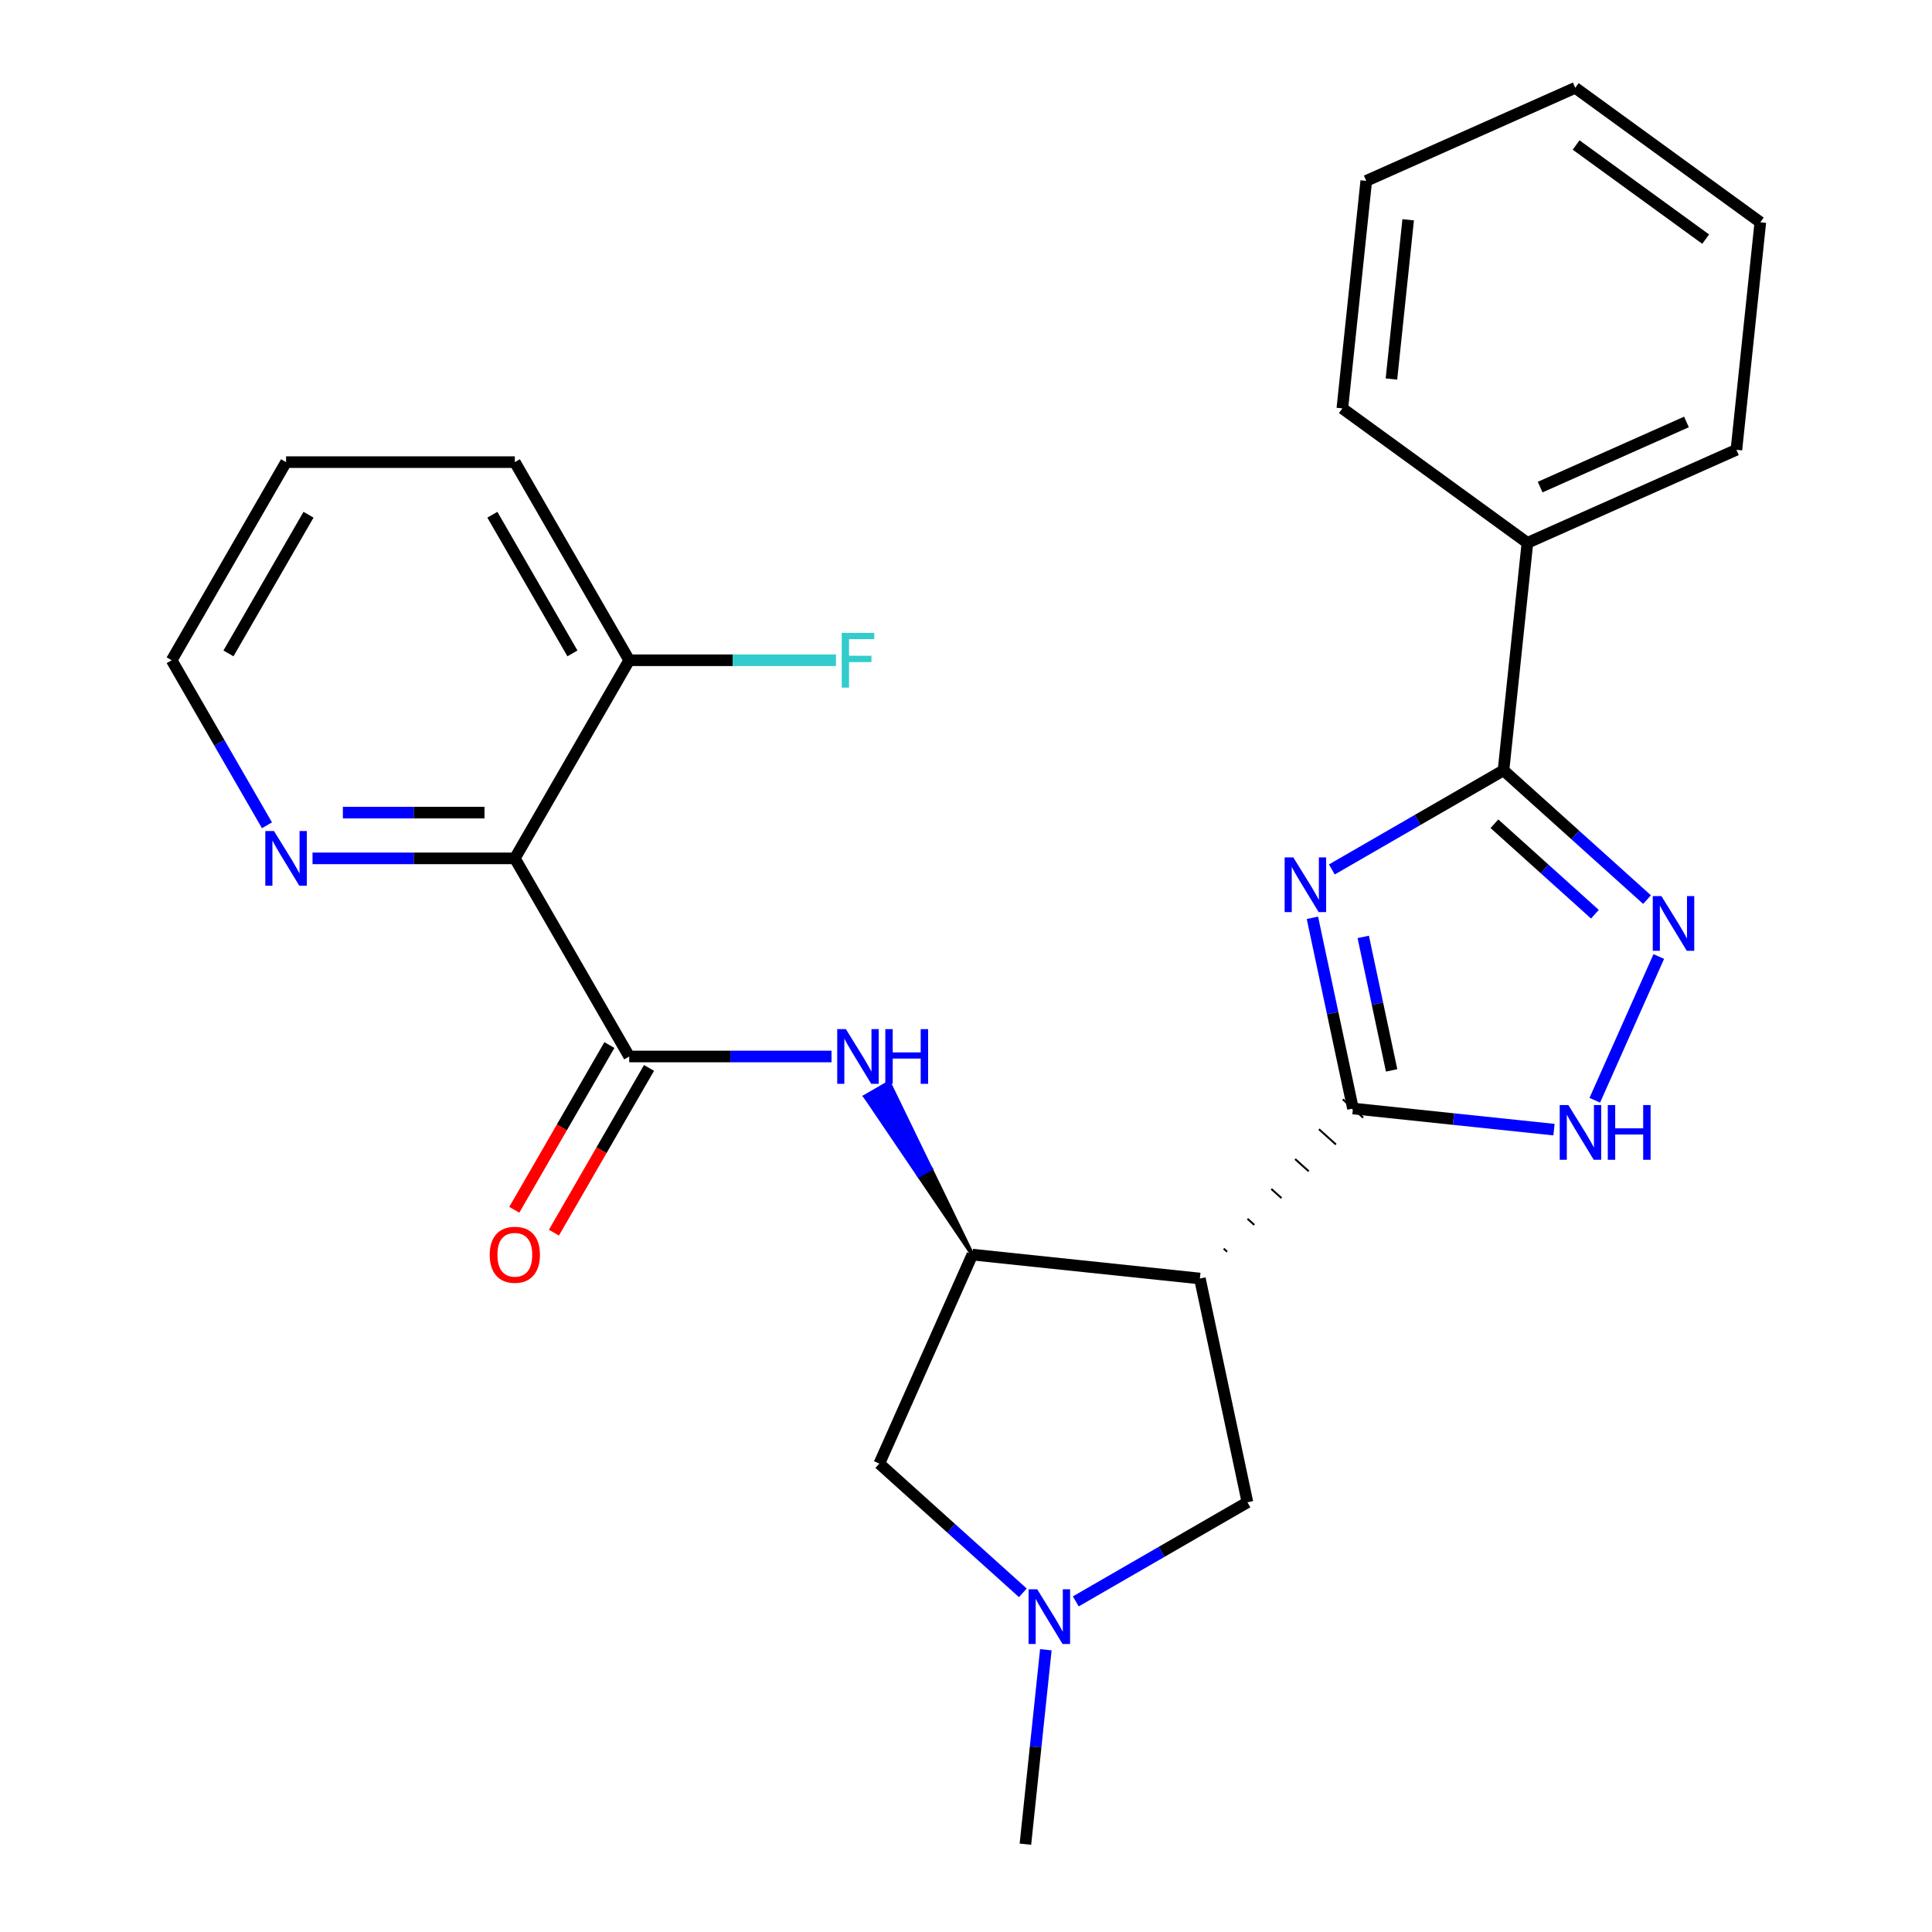 <?xml version='1.0' encoding='iso-8859-1'?>
<svg version='1.1' baseProfile='full'
              xmlns='http://www.w3.org/2000/svg'
                      xmlns:rdkit='http://www.rdkit.org/xml'
                      xmlns:xlink='http://www.w3.org/1999/xlink'
                  xml:space='preserve'
width='1000px' height='1000px' viewBox='0 0 1000 1000'>
<!-- END OF HEADER -->
<rect style='opacity:1.0;fill:#FFFFFF;stroke:none' width='1000' height='1000' x='0' y='0'> </rect>
<path class='bond-0' d='M 679.306,475.061 L 689.796,524.412' style='fill:none;fill-rule:evenodd;stroke:#0000FF;stroke-width:6px;stroke-linecap:butt;stroke-linejoin:miter;stroke-opacity:1' />
<path class='bond-0' d='M 689.796,524.412 L 700.286,573.763' style='fill:none;fill-rule:evenodd;stroke:#000000;stroke-width:6px;stroke-linecap:butt;stroke-linejoin:miter;stroke-opacity:1' />
<path class='bond-0' d='M 705.617,484.943 L 712.96,519.489' style='fill:none;fill-rule:evenodd;stroke:#0000FF;stroke-width:6px;stroke-linecap:butt;stroke-linejoin:miter;stroke-opacity:1' />
<path class='bond-0' d='M 712.96,519.489 L 720.303,554.034' style='fill:none;fill-rule:evenodd;stroke:#000000;stroke-width:6px;stroke-linecap:butt;stroke-linejoin:miter;stroke-opacity:1' />
<path class='bond-2' d='M 689.367,450.031 L 733.79,424.384' style='fill:none;fill-rule:evenodd;stroke:#0000FF;stroke-width:6px;stroke-linecap:butt;stroke-linejoin:miter;stroke-opacity:1' />
<path class='bond-2' d='M 733.79,424.384 L 778.212,398.737' style='fill:none;fill-rule:evenodd;stroke:#000000;stroke-width:6px;stroke-linecap:butt;stroke-linejoin:miter;stroke-opacity:1' />
<path class='bond-1' d='M 635.139,647.885 L 633.38,646.3' style='fill:none;fill-rule:evenodd;stroke:#000000;stroke-width:1.0px;stroke-linecap:butt;stroke-linejoin:miter;stroke-opacity:1' />
<path class='bond-1' d='M 649.225,634.011 L 645.705,630.842' style='fill:none;fill-rule:evenodd;stroke:#000000;stroke-width:1.0px;stroke-linecap:butt;stroke-linejoin:miter;stroke-opacity:1' />
<path class='bond-1' d='M 663.31,620.138 L 658.03,615.384' style='fill:none;fill-rule:evenodd;stroke:#000000;stroke-width:1.0px;stroke-linecap:butt;stroke-linejoin:miter;stroke-opacity:1' />
<path class='bond-1' d='M 677.395,606.264 L 670.355,599.926' style='fill:none;fill-rule:evenodd;stroke:#000000;stroke-width:1.0px;stroke-linecap:butt;stroke-linejoin:miter;stroke-opacity:1' />
<path class='bond-1' d='M 691.48,592.39 L 682.681,584.467' style='fill:none;fill-rule:evenodd;stroke:#000000;stroke-width:1.0px;stroke-linecap:butt;stroke-linejoin:miter;stroke-opacity:1' />
<path class='bond-1' d='M 705.565,578.517 L 695.006,569.009' style='fill:none;fill-rule:evenodd;stroke:#000000;stroke-width:1.0px;stroke-linecap:butt;stroke-linejoin:miter;stroke-opacity:1' />
<path class='bond-5' d='M 700.286,573.763 L 752.316,579.232' style='fill:none;fill-rule:evenodd;stroke:#000000;stroke-width:6px;stroke-linecap:butt;stroke-linejoin:miter;stroke-opacity:1' />
<path class='bond-5' d='M 752.316,579.232 L 804.346,584.7' style='fill:none;fill-rule:evenodd;stroke:#0000FF;stroke-width:6px;stroke-linecap:butt;stroke-linejoin:miter;stroke-opacity:1' />
<path class='bond-7' d='M 621.054,661.758 L 503.294,649.381' style='fill:none;fill-rule:evenodd;stroke:#000000;stroke-width:6px;stroke-linecap:butt;stroke-linejoin:miter;stroke-opacity:1' />
<path class='bond-10' d='M 621.054,661.758 L 645.673,777.58' style='fill:none;fill-rule:evenodd;stroke:#000000;stroke-width:6px;stroke-linecap:butt;stroke-linejoin:miter;stroke-opacity:1' />
<path class='bond-3' d='M 778.212,398.737 L 815.36,432.184' style='fill:none;fill-rule:evenodd;stroke:#000000;stroke-width:6px;stroke-linecap:butt;stroke-linejoin:miter;stroke-opacity:1' />
<path class='bond-3' d='M 815.36,432.184 L 852.507,465.632' style='fill:none;fill-rule:evenodd;stroke:#0000FF;stroke-width:6px;stroke-linecap:butt;stroke-linejoin:miter;stroke-opacity:1' />
<path class='bond-3' d='M 773.51,426.37 L 799.514,449.783' style='fill:none;fill-rule:evenodd;stroke:#000000;stroke-width:6px;stroke-linecap:butt;stroke-linejoin:miter;stroke-opacity:1' />
<path class='bond-3' d='M 799.514,449.783 L 825.517,473.197' style='fill:none;fill-rule:evenodd;stroke:#0000FF;stroke-width:6px;stroke-linecap:butt;stroke-linejoin:miter;stroke-opacity:1' />
<path class='bond-15' d='M 778.212,398.737 L 790.59,280.976' style='fill:none;fill-rule:evenodd;stroke:#000000;stroke-width:6px;stroke-linecap:butt;stroke-linejoin:miter;stroke-opacity:1' />
<path class='bond-26' d='M 858.585,495.088 L 825.46,569.488' style='fill:none;fill-rule:evenodd;stroke:#0000FF;stroke-width:6px;stroke-linecap:butt;stroke-linejoin:miter;stroke-opacity:1' />
<path class='bond-4' d='M 325.68,546.836 L 378.034,546.836' style='fill:none;fill-rule:evenodd;stroke:#000000;stroke-width:6px;stroke-linecap:butt;stroke-linejoin:miter;stroke-opacity:1' />
<path class='bond-4' d='M 378.034,546.836 L 430.389,546.836' style='fill:none;fill-rule:evenodd;stroke:#0000FF;stroke-width:6px;stroke-linecap:butt;stroke-linejoin:miter;stroke-opacity:1' />
<path class='bond-6' d='M 325.68,546.836 L 266.475,444.29' style='fill:none;fill-rule:evenodd;stroke:#000000;stroke-width:6px;stroke-linecap:butt;stroke-linejoin:miter;stroke-opacity:1' />
<path class='bond-14' d='M 315.425,540.915 L 290.811,583.548' style='fill:none;fill-rule:evenodd;stroke:#000000;stroke-width:6px;stroke-linecap:butt;stroke-linejoin:miter;stroke-opacity:1' />
<path class='bond-14' d='M 290.811,583.548 L 266.197,626.18' style='fill:none;fill-rule:evenodd;stroke:#FF0000;stroke-width:6px;stroke-linecap:butt;stroke-linejoin:miter;stroke-opacity:1' />
<path class='bond-14' d='M 335.934,552.756 L 311.32,595.389' style='fill:none;fill-rule:evenodd;stroke:#000000;stroke-width:6px;stroke-linecap:butt;stroke-linejoin:miter;stroke-opacity:1' />
<path class='bond-14' d='M 311.32,595.389 L 286.706,638.021' style='fill:none;fill-rule:evenodd;stroke:#FF0000;stroke-width:6px;stroke-linecap:butt;stroke-linejoin:miter;stroke-opacity:1' />
<path class='bond-12' d='M 266.475,444.29 L 214.12,444.29' style='fill:none;fill-rule:evenodd;stroke:#000000;stroke-width:6px;stroke-linecap:butt;stroke-linejoin:miter;stroke-opacity:1' />
<path class='bond-12' d='M 214.12,444.29 L 161.766,444.29' style='fill:none;fill-rule:evenodd;stroke:#0000FF;stroke-width:6px;stroke-linecap:butt;stroke-linejoin:miter;stroke-opacity:1' />
<path class='bond-12' d='M 250.769,420.608 L 214.12,420.608' style='fill:none;fill-rule:evenodd;stroke:#000000;stroke-width:6px;stroke-linecap:butt;stroke-linejoin:miter;stroke-opacity:1' />
<path class='bond-12' d='M 214.12,420.608 L 177.472,420.608' style='fill:none;fill-rule:evenodd;stroke:#0000FF;stroke-width:6px;stroke-linecap:butt;stroke-linejoin:miter;stroke-opacity:1' />
<path class='bond-13' d='M 266.475,444.29 L 325.68,341.745' style='fill:none;fill-rule:evenodd;stroke:#000000;stroke-width:6px;stroke-linecap:butt;stroke-linejoin:miter;stroke-opacity:1' />
<path class='bond-8' d='M 503.294,649.381 L 481.71,604.892 L 475.557,608.445 Z' style='fill:#000000;fill-rule:evenodd;fill-opacity:1;stroke:#000000;stroke-width:2px;stroke-linecap:butt;stroke-linejoin:miter;stroke-opacity:1;' />
<path class='bond-8' d='M 481.71,604.892 L 447.821,567.508 L 460.126,560.404 Z' style='fill:#0000FF;fill-rule:evenodd;fill-opacity:1;stroke:#0000FF;stroke-width:2px;stroke-linecap:butt;stroke-linejoin:miter;stroke-opacity:1;' />
<path class='bond-8' d='M 481.71,604.892 L 475.557,608.445 L 447.821,567.508 Z' style='fill:#0000FF;fill-rule:evenodd;fill-opacity:1;stroke:#0000FF;stroke-width:2px;stroke-linecap:butt;stroke-linejoin:miter;stroke-opacity:1;' />
<path class='bond-11' d='M 503.294,649.381 L 455.132,757.553' style='fill:none;fill-rule:evenodd;stroke:#000000;stroke-width:6px;stroke-linecap:butt;stroke-linejoin:miter;stroke-opacity:1' />
<path class='bond-9' d='M 556.828,828.875 L 601.25,803.228' style='fill:none;fill-rule:evenodd;stroke:#0000FF;stroke-width:6px;stroke-linecap:butt;stroke-linejoin:miter;stroke-opacity:1' />
<path class='bond-9' d='M 601.25,803.228 L 645.673,777.58' style='fill:none;fill-rule:evenodd;stroke:#000000;stroke-width:6px;stroke-linecap:butt;stroke-linejoin:miter;stroke-opacity:1' />
<path class='bond-17' d='M 541.328,853.905 L 536.039,904.225' style='fill:none;fill-rule:evenodd;stroke:#0000FF;stroke-width:6px;stroke-linecap:butt;stroke-linejoin:miter;stroke-opacity:1' />
<path class='bond-17' d='M 536.039,904.225 L 530.75,954.545' style='fill:none;fill-rule:evenodd;stroke:#000000;stroke-width:6px;stroke-linecap:butt;stroke-linejoin:miter;stroke-opacity:1' />
<path class='bond-27' d='M 529.427,824.449 L 492.28,791.001' style='fill:none;fill-rule:evenodd;stroke:#0000FF;stroke-width:6px;stroke-linecap:butt;stroke-linejoin:miter;stroke-opacity:1' />
<path class='bond-27' d='M 492.28,791.001 L 455.132,757.553' style='fill:none;fill-rule:evenodd;stroke:#000000;stroke-width:6px;stroke-linecap:butt;stroke-linejoin:miter;stroke-opacity:1' />
<path class='bond-18' d='M 138.181,427.17 L 113.521,384.457' style='fill:none;fill-rule:evenodd;stroke:#0000FF;stroke-width:6px;stroke-linecap:butt;stroke-linejoin:miter;stroke-opacity:1' />
<path class='bond-18' d='M 113.521,384.457 L 88.861,341.745' style='fill:none;fill-rule:evenodd;stroke:#000000;stroke-width:6px;stroke-linecap:butt;stroke-linejoin:miter;stroke-opacity:1' />
<path class='bond-16' d='M 325.68,341.745 L 379.194,341.745' style='fill:none;fill-rule:evenodd;stroke:#000000;stroke-width:6px;stroke-linecap:butt;stroke-linejoin:miter;stroke-opacity:1' />
<path class='bond-16' d='M 379.194,341.745 L 432.709,341.745' style='fill:none;fill-rule:evenodd;stroke:#33CCCC;stroke-width:6px;stroke-linecap:butt;stroke-linejoin:miter;stroke-opacity:1' />
<path class='bond-19' d='M 325.68,341.745 L 266.475,239.199' style='fill:none;fill-rule:evenodd;stroke:#000000;stroke-width:6px;stroke-linecap:butt;stroke-linejoin:miter;stroke-opacity:1' />
<path class='bond-19' d='M 296.29,338.204 L 254.847,266.422' style='fill:none;fill-rule:evenodd;stroke:#000000;stroke-width:6px;stroke-linecap:butt;stroke-linejoin:miter;stroke-opacity:1' />
<path class='bond-20' d='M 790.59,280.976 L 898.762,232.814' style='fill:none;fill-rule:evenodd;stroke:#000000;stroke-width:6px;stroke-linecap:butt;stroke-linejoin:miter;stroke-opacity:1' />
<path class='bond-20' d='M 797.183,252.117 L 872.904,218.404' style='fill:none;fill-rule:evenodd;stroke:#000000;stroke-width:6px;stroke-linecap:butt;stroke-linejoin:miter;stroke-opacity:1' />
<path class='bond-21' d='M 790.59,280.976 L 694.794,211.377' style='fill:none;fill-rule:evenodd;stroke:#000000;stroke-width:6px;stroke-linecap:butt;stroke-linejoin:miter;stroke-opacity:1' />
<path class='bond-29' d='M 88.861,341.745 L 148.066,239.199' style='fill:none;fill-rule:evenodd;stroke:#000000;stroke-width:6px;stroke-linecap:butt;stroke-linejoin:miter;stroke-opacity:1' />
<path class='bond-29' d='M 118.251,338.204 L 159.694,266.422' style='fill:none;fill-rule:evenodd;stroke:#000000;stroke-width:6px;stroke-linecap:butt;stroke-linejoin:miter;stroke-opacity:1' />
<path class='bond-22' d='M 266.475,239.199 L 148.066,239.199' style='fill:none;fill-rule:evenodd;stroke:#000000;stroke-width:6px;stroke-linecap:butt;stroke-linejoin:miter;stroke-opacity:1' />
<path class='bond-23' d='M 898.762,232.814 L 911.139,115.054' style='fill:none;fill-rule:evenodd;stroke:#000000;stroke-width:6px;stroke-linecap:butt;stroke-linejoin:miter;stroke-opacity:1' />
<path class='bond-24' d='M 694.794,211.377 L 707.172,93.616' style='fill:none;fill-rule:evenodd;stroke:#000000;stroke-width:6px;stroke-linecap:butt;stroke-linejoin:miter;stroke-opacity:1' />
<path class='bond-24' d='M 720.203,196.188 L 728.867,113.755' style='fill:none;fill-rule:evenodd;stroke:#000000;stroke-width:6px;stroke-linecap:butt;stroke-linejoin:miter;stroke-opacity:1' />
<path class='bond-28' d='M 911.139,115.054 L 815.344,45.455' style='fill:none;fill-rule:evenodd;stroke:#000000;stroke-width:6px;stroke-linecap:butt;stroke-linejoin:miter;stroke-opacity:1' />
<path class='bond-28' d='M 882.85,123.773 L 815.793,75.053' style='fill:none;fill-rule:evenodd;stroke:#000000;stroke-width:6px;stroke-linecap:butt;stroke-linejoin:miter;stroke-opacity:1' />
<path class='bond-25' d='M 707.172,93.616 L 815.344,45.455' style='fill:none;fill-rule:evenodd;stroke:#000000;stroke-width:6px;stroke-linecap:butt;stroke-linejoin:miter;stroke-opacity:1' />
<path  class='atom-0' d='M 669.407 443.781
L 678.687 458.781
Q 679.607 460.261, 681.087 462.941
Q 682.567 465.621, 682.647 465.781
L 682.647 443.781
L 686.407 443.781
L 686.407 472.101
L 682.527 472.101
L 672.567 455.701
Q 671.407 453.781, 670.167 451.581
Q 668.967 449.381, 668.607 448.701
L 668.607 472.101
L 664.927 472.101
L 664.927 443.781
L 669.407 443.781
' fill='#0000FF'/>
<path  class='atom-4' d='M 859.948 463.808
L 869.228 478.808
Q 870.148 480.288, 871.628 482.968
Q 873.108 485.648, 873.188 485.808
L 873.188 463.808
L 876.948 463.808
L 876.948 492.128
L 873.068 492.128
L 863.108 475.728
Q 861.948 473.808, 860.708 471.608
Q 859.508 469.408, 859.148 468.728
L 859.148 492.128
L 855.468 492.128
L 855.468 463.808
L 859.948 463.808
' fill='#0000FF'/>
<path  class='atom-6' d='M 811.786 571.98
L 821.066 586.98
Q 821.986 588.46, 823.466 591.14
Q 824.946 593.82, 825.026 593.98
L 825.026 571.98
L 828.786 571.98
L 828.786 600.3
L 824.906 600.3
L 814.946 583.9
Q 813.786 581.98, 812.546 579.78
Q 811.346 577.58, 810.986 576.9
L 810.986 600.3
L 807.306 600.3
L 807.306 571.98
L 811.786 571.98
' fill='#0000FF'/>
<path  class='atom-6' d='M 832.186 571.98
L 836.026 571.98
L 836.026 584.02
L 850.506 584.02
L 850.506 571.98
L 854.346 571.98
L 854.346 600.3
L 850.506 600.3
L 850.506 587.22
L 836.026 587.22
L 836.026 600.3
L 832.186 600.3
L 832.186 571.98
' fill='#0000FF'/>
<path  class='atom-9' d='M 437.829 532.676
L 447.109 547.676
Q 448.029 549.156, 449.509 551.836
Q 450.989 554.516, 451.069 554.676
L 451.069 532.676
L 454.829 532.676
L 454.829 560.996
L 450.949 560.996
L 440.989 544.596
Q 439.829 542.676, 438.589 540.476
Q 437.389 538.276, 437.029 537.596
L 437.029 560.996
L 433.349 560.996
L 433.349 532.676
L 437.829 532.676
' fill='#0000FF'/>
<path  class='atom-9' d='M 458.229 532.676
L 462.069 532.676
L 462.069 544.716
L 476.549 544.716
L 476.549 532.676
L 480.389 532.676
L 480.389 560.996
L 476.549 560.996
L 476.549 547.916
L 462.069 547.916
L 462.069 560.996
L 458.229 560.996
L 458.229 532.676
' fill='#0000FF'/>
<path  class='atom-10' d='M 536.868 822.625
L 546.148 837.625
Q 547.068 839.105, 548.548 841.785
Q 550.028 844.465, 550.108 844.625
L 550.108 822.625
L 553.868 822.625
L 553.868 850.945
L 549.988 850.945
L 540.028 834.545
Q 538.868 832.625, 537.628 830.425
Q 536.428 828.225, 536.068 827.545
L 536.068 850.945
L 532.388 850.945
L 532.388 822.625
L 536.868 822.625
' fill='#0000FF'/>
<path  class='atom-13' d='M 141.806 430.13
L 151.086 445.13
Q 152.006 446.61, 153.486 449.29
Q 154.966 451.97, 155.046 452.13
L 155.046 430.13
L 158.806 430.13
L 158.806 458.45
L 154.926 458.45
L 144.966 442.05
Q 143.806 440.13, 142.566 437.93
Q 141.366 435.73, 141.006 435.05
L 141.006 458.45
L 137.326 458.45
L 137.326 430.13
L 141.806 430.13
' fill='#0000FF'/>
<path  class='atom-15' d='M 253.475 649.461
Q 253.475 642.661, 256.835 638.861
Q 260.195 635.061, 266.475 635.061
Q 272.755 635.061, 276.115 638.861
Q 279.475 642.661, 279.475 649.461
Q 279.475 656.341, 276.075 660.261
Q 272.675 664.141, 266.475 664.141
Q 260.235 664.141, 256.835 660.261
Q 253.475 656.381, 253.475 649.461
M 266.475 660.941
Q 270.795 660.941, 273.115 658.061
Q 275.475 655.141, 275.475 649.461
Q 275.475 643.901, 273.115 641.101
Q 270.795 638.261, 266.475 638.261
Q 262.155 638.261, 259.795 641.061
Q 257.475 643.861, 257.475 649.461
Q 257.475 655.181, 259.795 658.061
Q 262.155 660.941, 266.475 660.941
' fill='#FF0000'/>
<path  class='atom-17' d='M 435.669 327.585
L 452.509 327.585
L 452.509 330.825
L 439.469 330.825
L 439.469 339.425
L 451.069 339.425
L 451.069 342.705
L 439.469 342.705
L 439.469 355.905
L 435.669 355.905
L 435.669 327.585
' fill='#33CCCC'/>
</svg>

